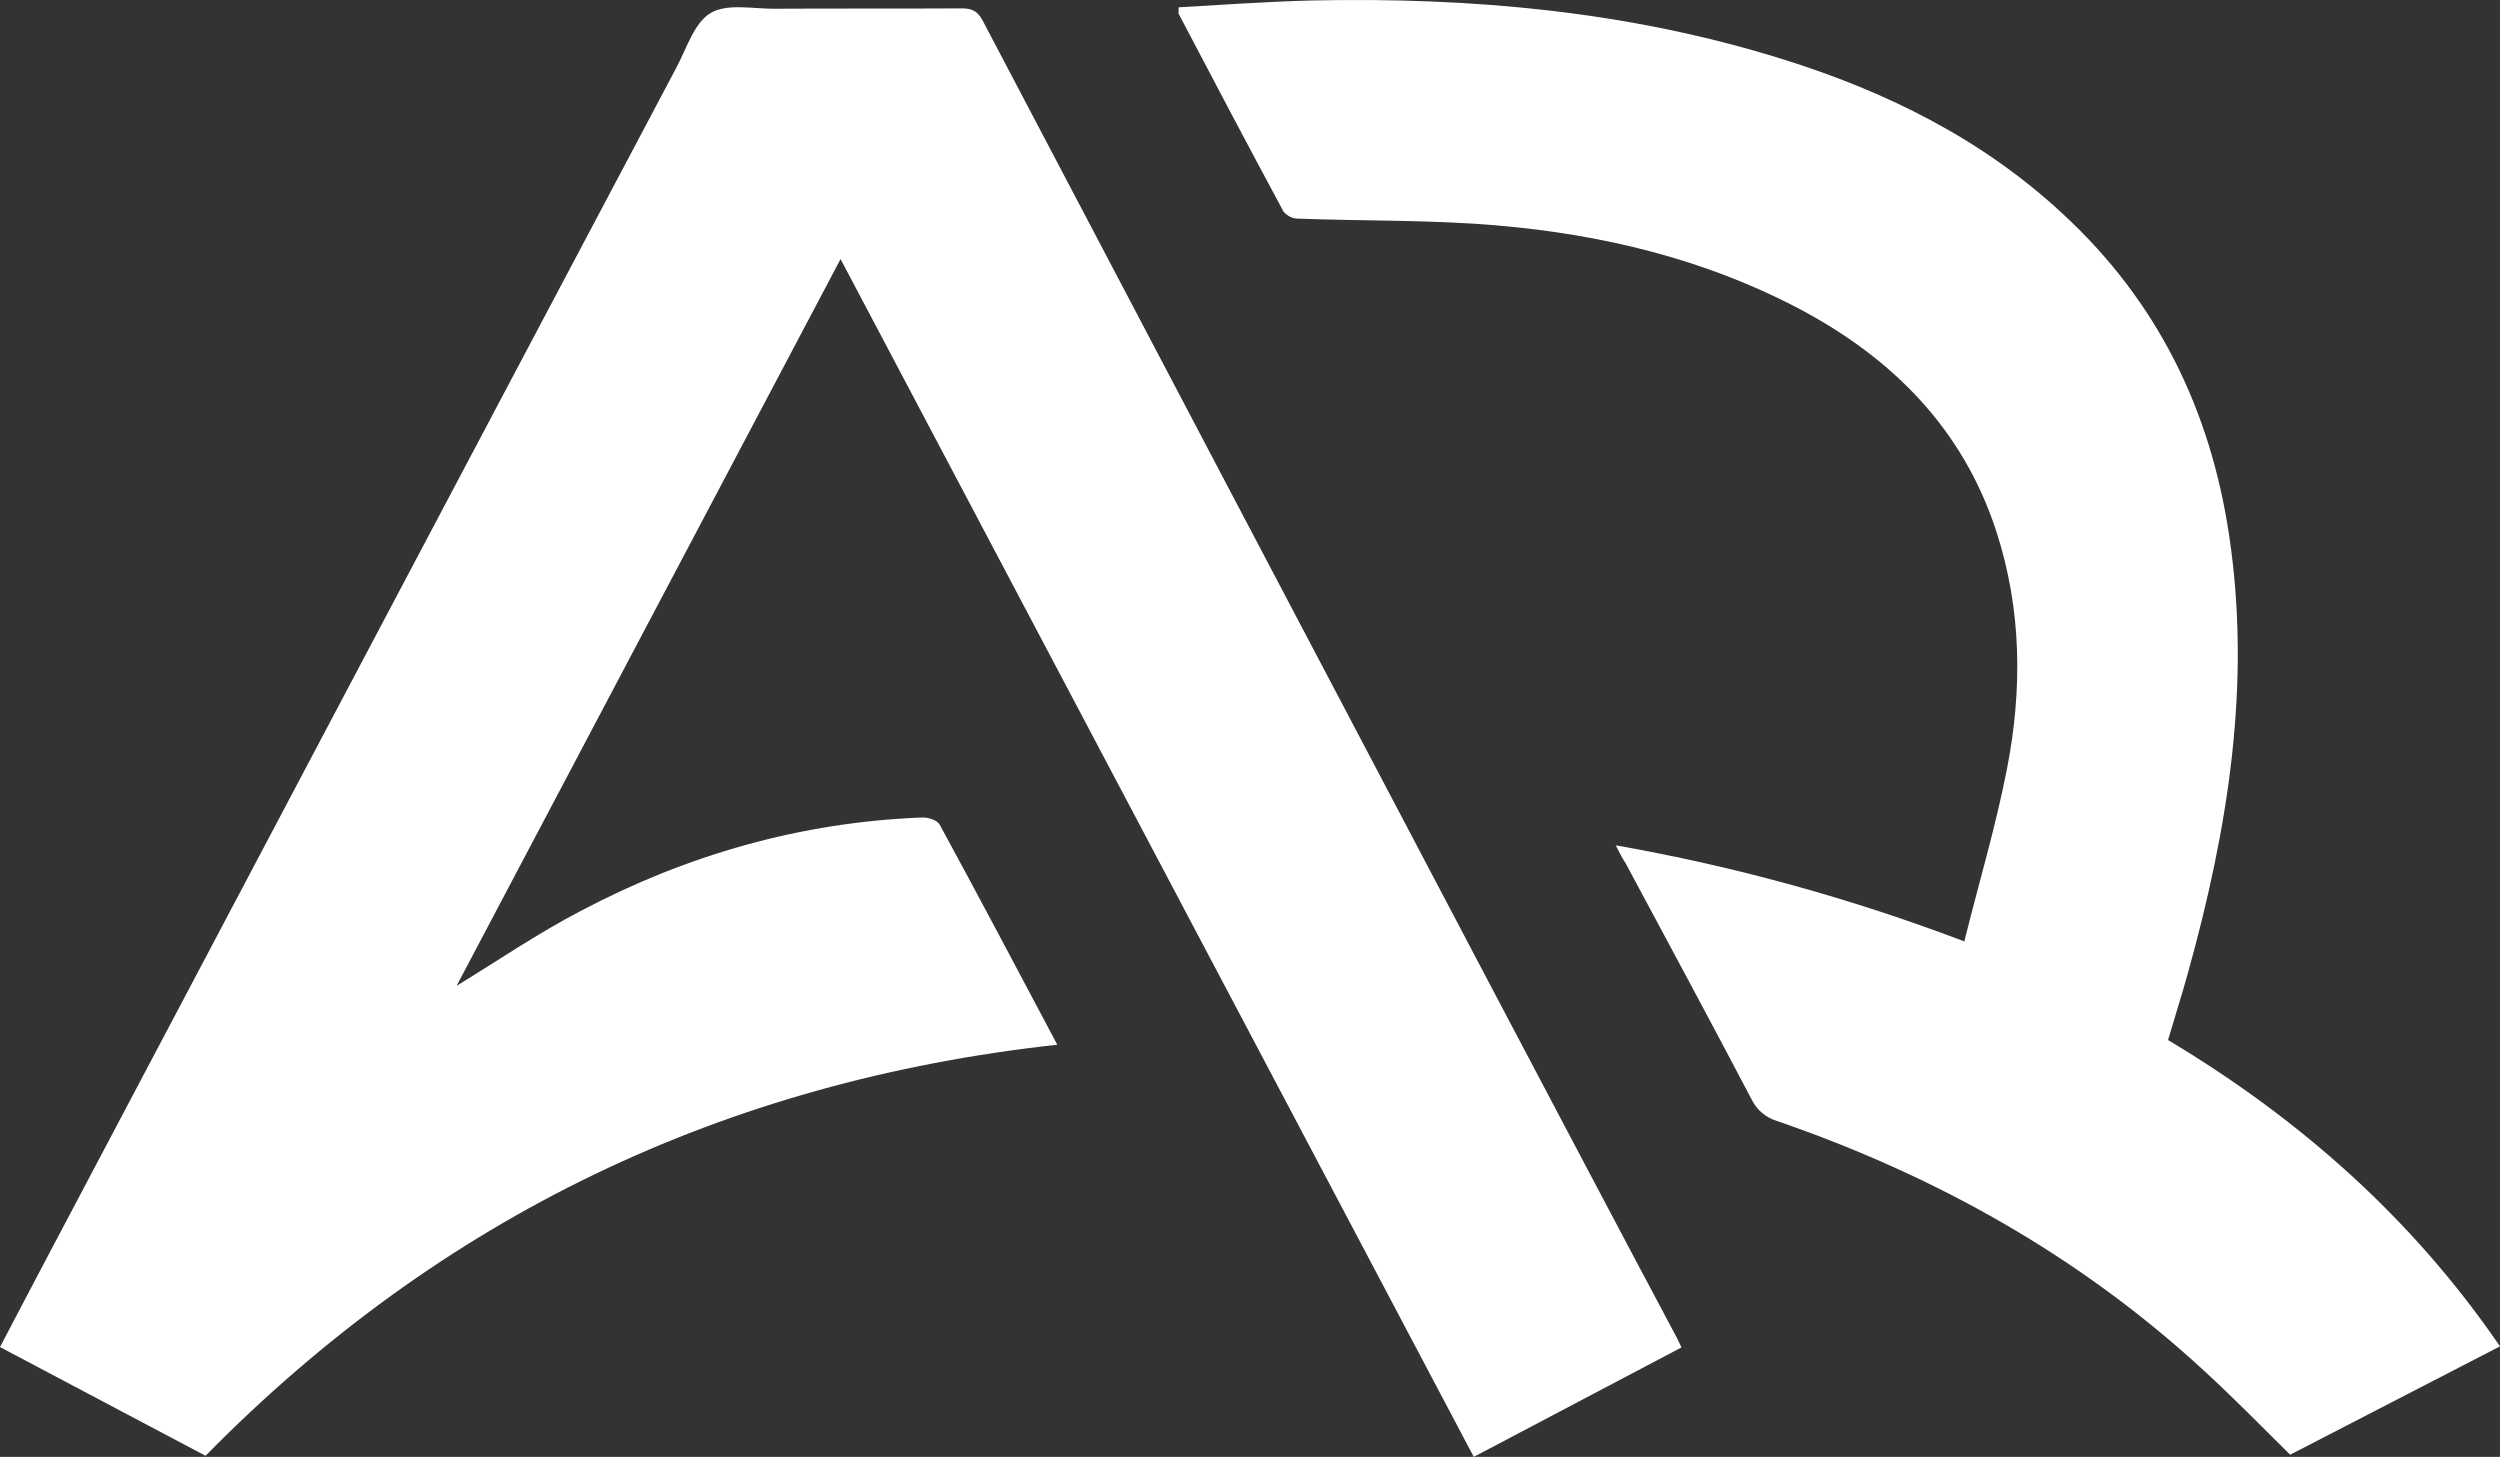 <?xml version="1.0" encoding="UTF-8"?>
<svg id="Ebene_2" data-name="Ebene 2" xmlns="http://www.w3.org/2000/svg" viewBox="0 0 692.1 403.32">
  <rect x="0" y="0" width="692.1" height="403.32" fill="#333333" stroke="none"/>
  <defs>
    <style>
      .cls-1 {
        fill: #fff;
      }
    </style>
  </defs>
  <g id="Ebene_2-2" data-name="Ebene 2">
    <g id="Layer_1" data-name="Layer 1">
      <g id="Layer_1-2" data-name="Layer 1-2">
        <path class="cls-1" d="M232.7,71.72c-35.8,67.7-71,134.4-106.3,201.2,11.6-7.1,22.6-14.6,34.3-20.7,29.5-15.6,61-24.6,94.5-25.9,1.6-.1,4.2,.7,4.9,1.9,10.9,20,21.5,40.1,32.6,61-92.2,10.1-170.7,47.6-235.8,113.8L0,372.92c4.9-9.3,9.6-18.4,14.4-27.4C72,236.52,129.6,127.52,187.3,18.62c2.8-5.3,4.9-12.3,9.4-15s11.5-1.2,17.4-1.2c17.3-.1,34.7,0,52-.1,2.7,0,4.4,.5,5.9,3.3,47,89.4,94,178.7,141.1,268.1,17,32.2,34,64.5,51.1,96.6,.4,.7,.7,1.5,1.3,2.7l-57.5,30.3L232.7,71.72Z"/>
        <path class="cls-1" d="M447.3,234.02c32.9,5.8,65.2,14.7,96.5,26.6,4-16.1,8.7-31.8,11.8-47.7,4.3-22,4.1-44.1-2.9-65.7-9.3-28.7-29.1-48.4-55.3-62.1-25.9-13.5-53.9-20.2-82.8-22.7-18.4-1.6-36.9-1.2-55.3-1.9-1.6,0-3-.8-4-2-9.8-18.2-19.4-36.4-29-54.7-.1-.2,0-.6,0-1.8,12.4-.7,24.8-1.6,37.2-1.9,44-.9,87.5,3,129.8,16.2,28.9,9,55.6,22.2,78,43.1,26,24.1,40.6,54,45.8,88.7,6.2,41.2-.3,81.3-11.3,120.9-1.7,6.2-3.7,12.4-5.6,18.9,36.4,21.8,67.5,49.2,91.9,84.8l-58.1,30c-8-7.9-15.8-15.9-24-23.4-34.3-31.6-74.2-53.9-118.1-69-3-.9-5.5-3-6.9-5.8-11.5-21.9-23.3-43.8-35-65.6-.9-1.4-1.6-2.7-2.7-4.9Z"/>
      </g>
    </g>
  </g>
</svg>